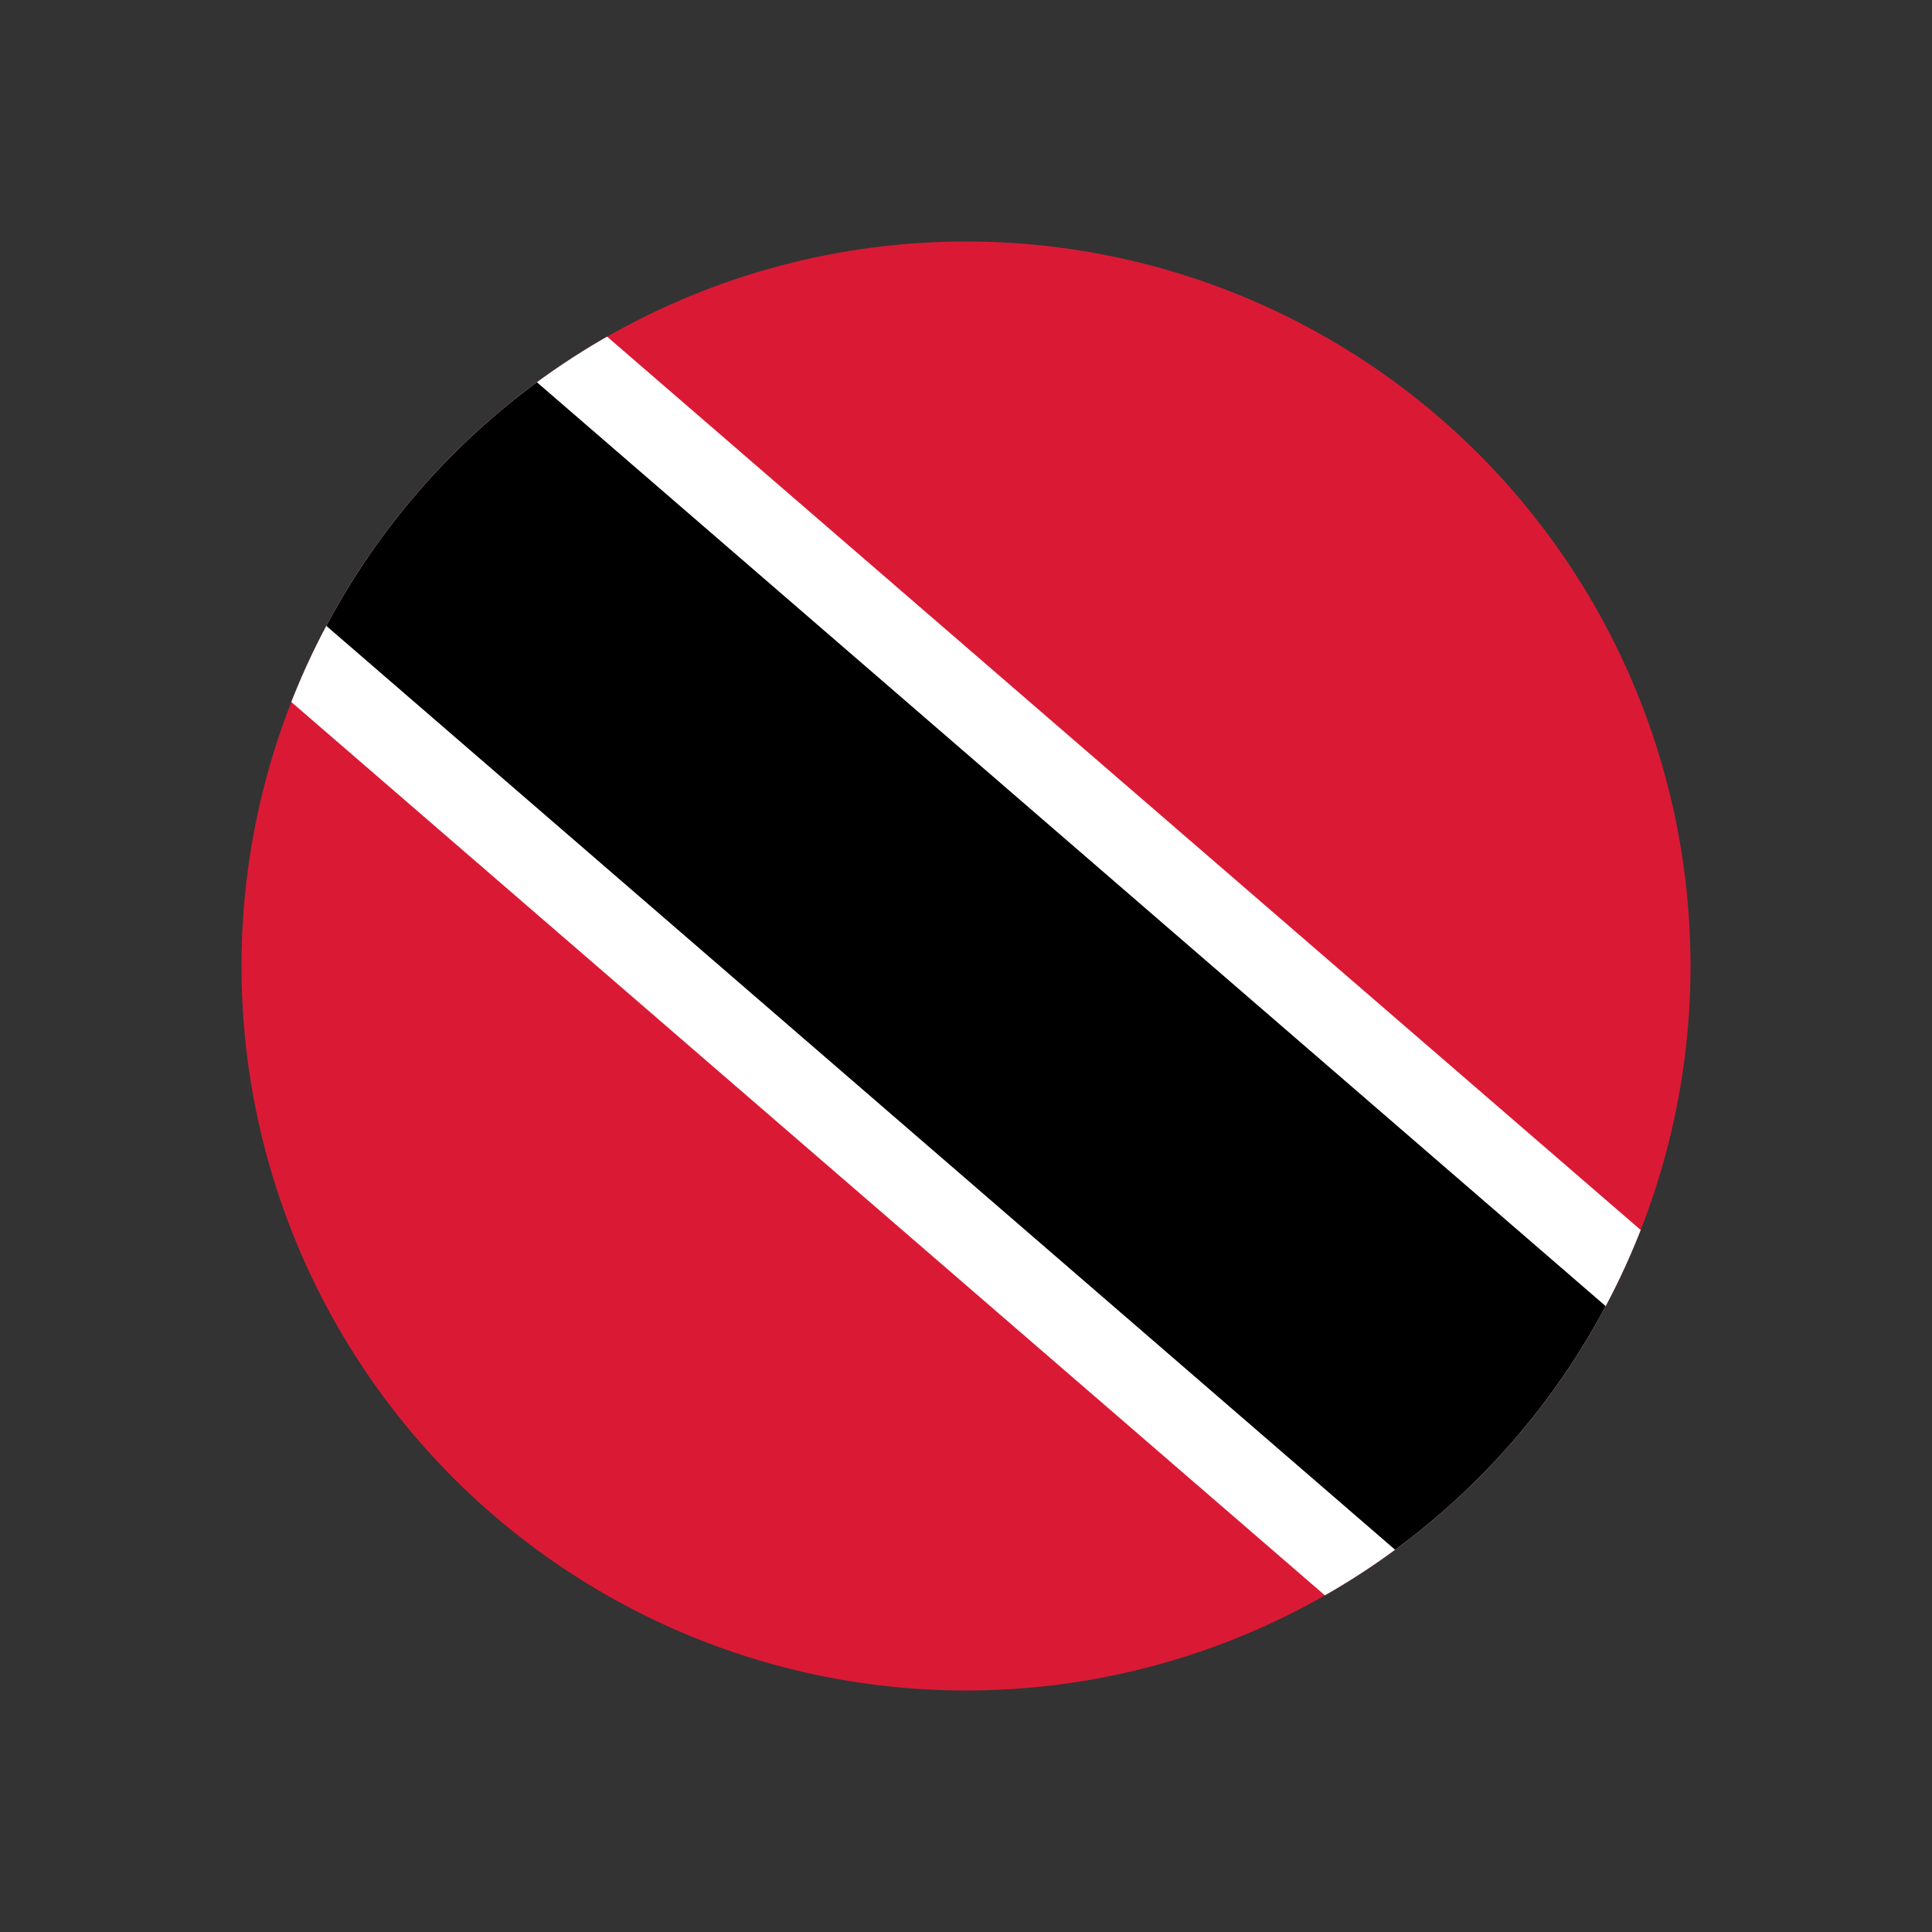 <svg viewBox="0 0 800 800" version="1.1" xmlns:xlink="http://www.w3.org/1999/xlink" xmlns="http://www.w3.org/2000/svg" id="Layer_1">
  
  <rect x="0" y="0" width="800" height="800" fill="#333333" stroke="none"/>
  
  <defs>
    <style>
      .st0 {
        fill: none;
      }

      .st1 {
        fill: #da1a35;
      }

      .st2 {
        fill: #fff;
      }

      .st3 {
        clip-path: url(#clippath);
      }
    </style>
    <clipPath id="clippath">
      <circle r="300" cy="400" cx="400" class="st0"></circle>
    </clipPath>
  </defs>
  <g class="st3">
    <g>
      <path d="M-100,100h1000v600H-100V100Z" class="st1"></path>
      <path d="M-100,100l694.2,600h305.8L205.8,100H-100Z" class="st2"></path>
      <path d="M-49,100l694.1,600h203.9L154.9,100H-49Z"></path>
    </g>
  </g>
</svg>